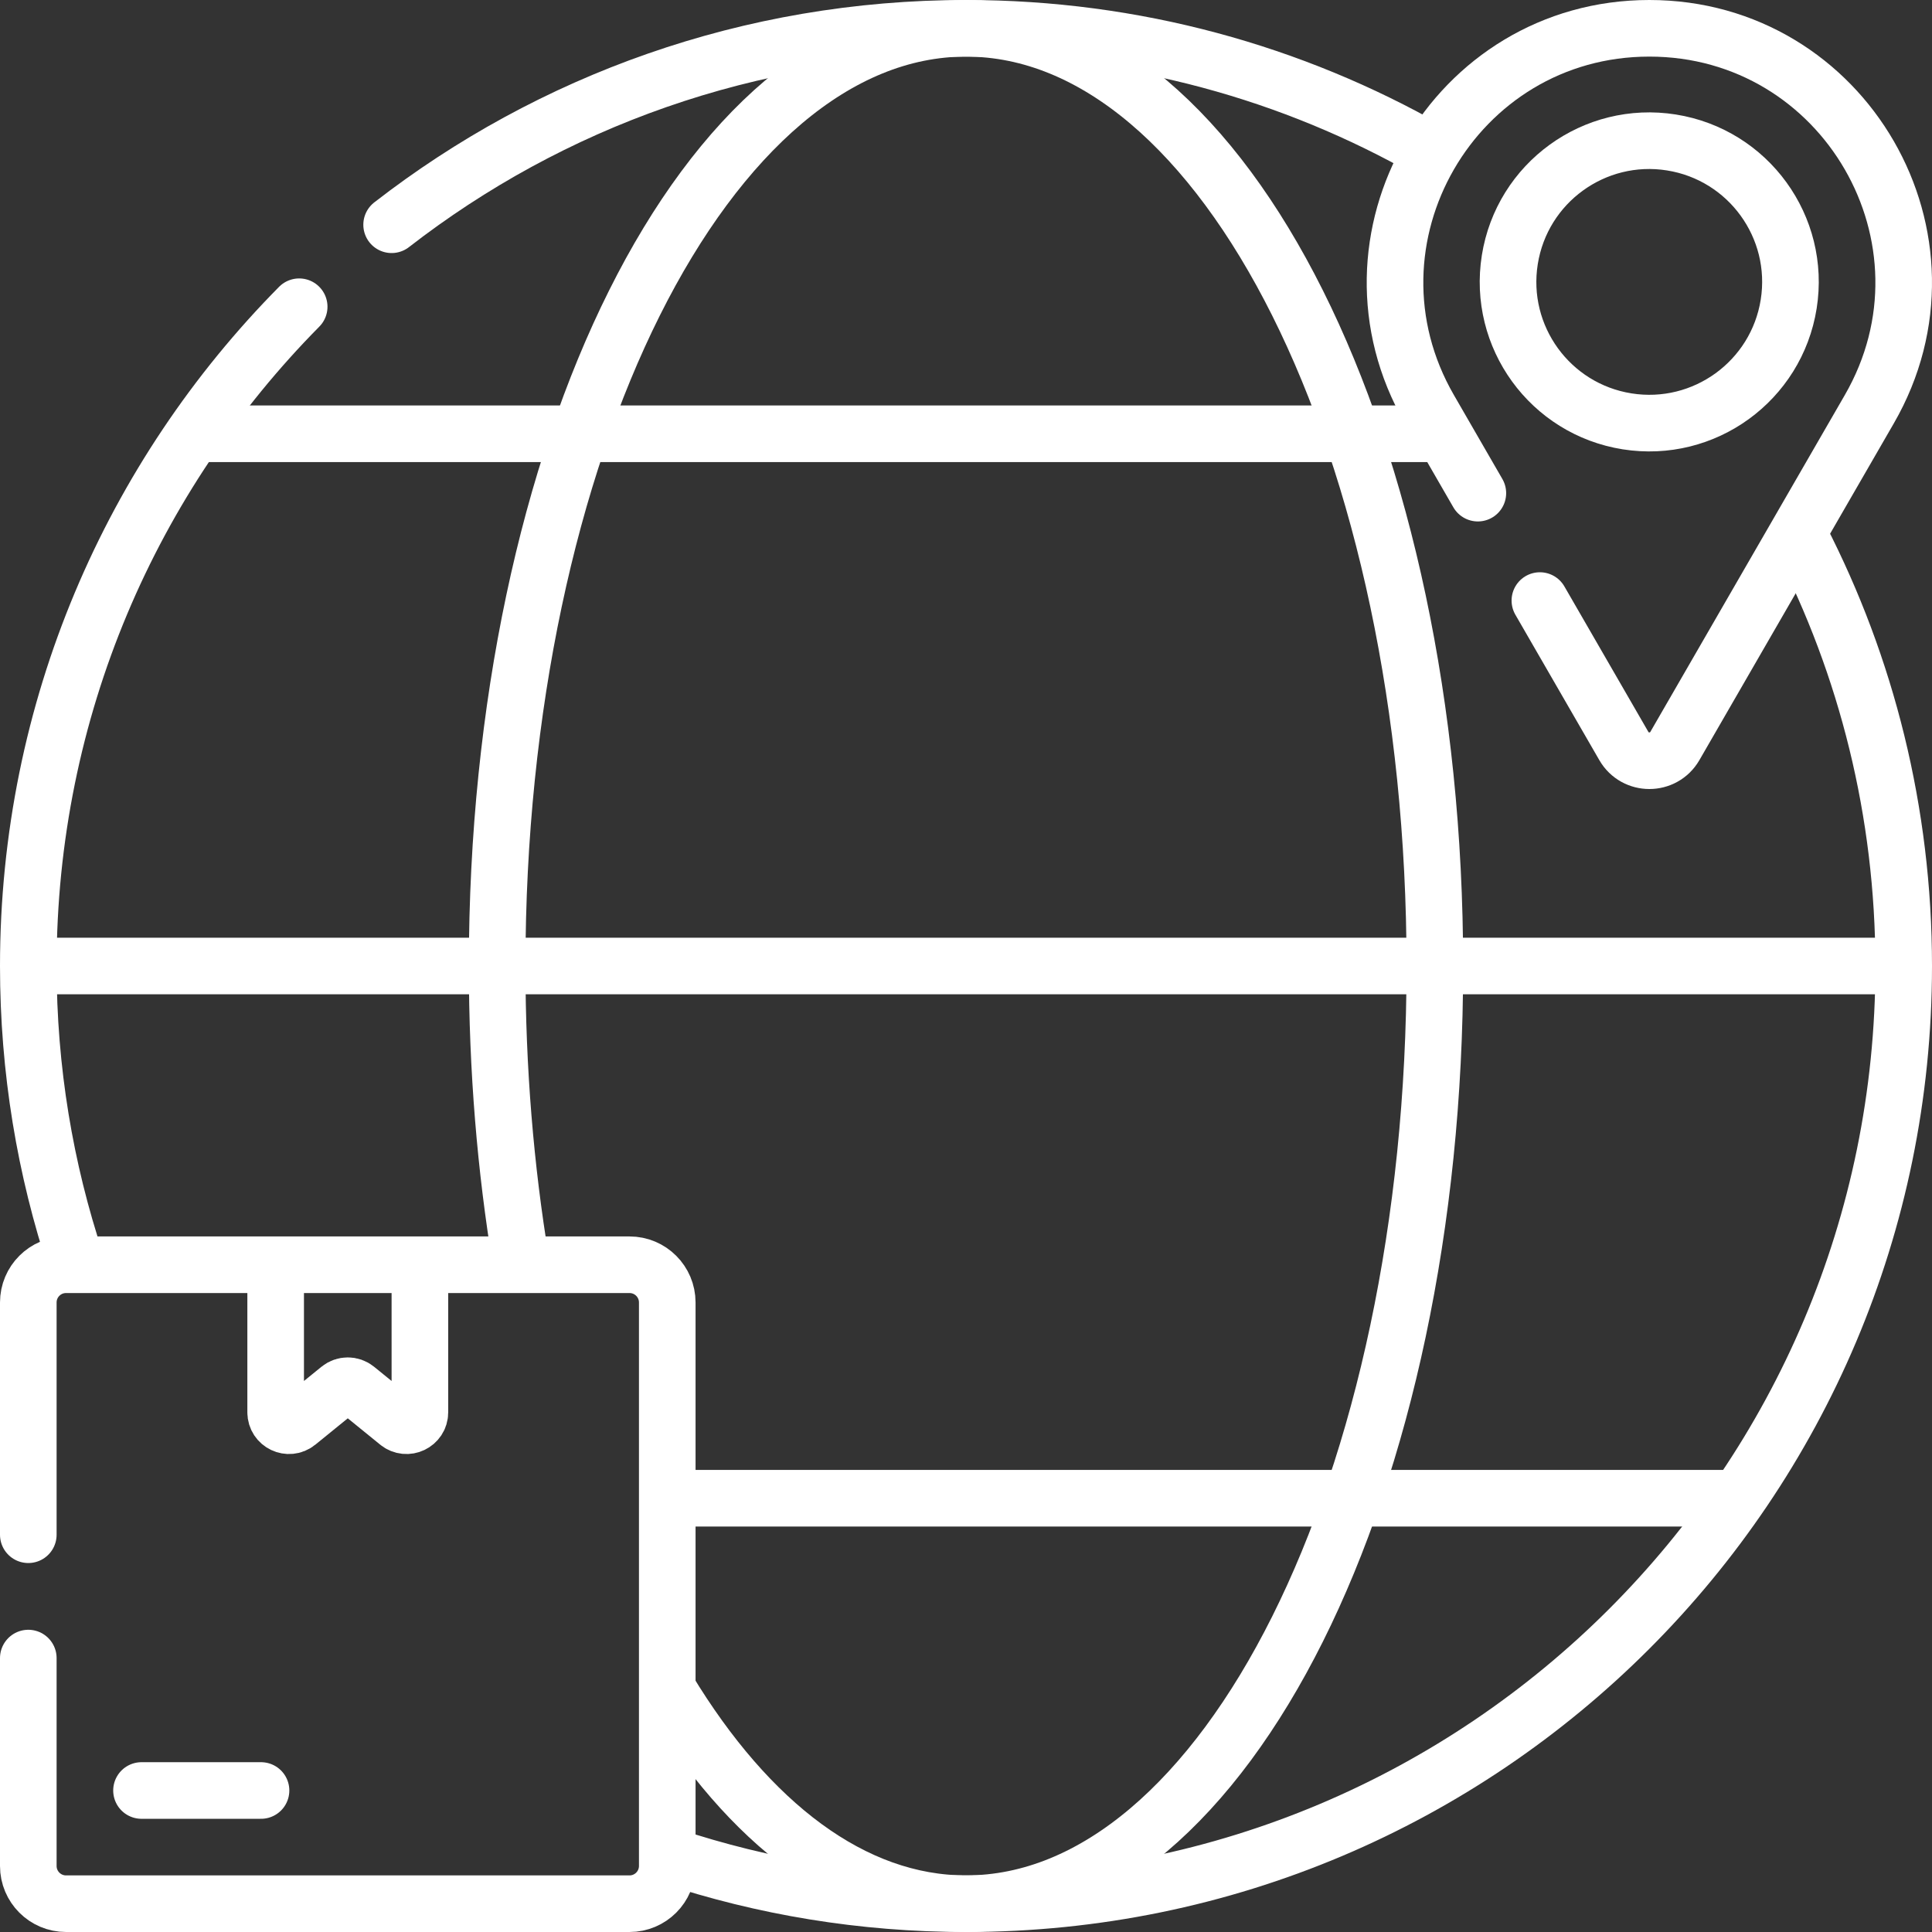 <svg xmlns="http://www.w3.org/2000/svg" xmlns:xlink="http://www.w3.org/1999/xlink" version="1.1" id="Capa_1" x="0px" y="0px" viewBox="0 0 512 512" style="enable-background:new 0 0 512 512;" xml:space="preserve" width="300" height="300" xmlns:svgjs="http://svgjs.dev/svgjs"><rect x="0" y="0" width="512" height="512" fill="#333333" stroke="none"/><g width="100%" height="100%" transform="matrix(1,0,0,1,0,0)"><g>
	
		<line style="stroke-linecap: round; stroke-linejoin: round; stroke-miterlimit: 10;" x1="53.38" y1="114.957" x2="378.81" y2="114.957" fill="none" fill-opacity="1" stroke="#ffffff" stroke-opacity="1" data-original-stroke-color="#000000ff" stroke-width="15" data-original-stroke-width="15"/>
	
		<line style="stroke-linecap: round; stroke-linejoin: round; stroke-miterlimit: 10;" x1="9.5" y1="256" x2="502.63" y2="256" fill="none" fill-opacity="1" stroke="#ffffff" stroke-opacity="1" data-original-stroke-color="#000000ff" stroke-width="15" data-original-stroke-width="15"/>
	
		<line style="stroke-linecap: round; stroke-linejoin: round; stroke-miterlimit: 10;" x1="179.83" y1="397.043" x2="458.618" y2="397.043" fill="none" fill-opacity="1" stroke="#ffffff" stroke-opacity="1" data-original-stroke-color="#000000ff" stroke-width="15" data-original-stroke-width="15"/>
	<path style="stroke-linecap: round; stroke-linejoin: round; stroke-miterlimit: 10;" d="&#10;&#9;&#9;M73.052,337.17v37.114c0,2.986,3.465,4.635,5.782,2.752l11.094-9.014c1.303-1.059,3.169-1.059,4.472,0l11.094,9.014&#10;&#9;&#9;c2.317,1.883,5.782,0.234,5.782-2.752V337.17" fill="none" fill-opacity="1" stroke="#ffffff" stroke-opacity="1" data-original-stroke-color="#000000ff" stroke-width="15" data-original-stroke-width="15"/>
	
		<line style="stroke-linecap: round; stroke-linejoin: round; stroke-miterlimit: 10;" x1="37.5" y1="474.5" x2="69.174" y2="474.5" fill="none" fill-opacity="1" stroke="#ffffff" stroke-opacity="1" data-original-stroke-color="#000000ff" stroke-width="15" data-original-stroke-width="15"/>
	
		<ellipse transform="matrix(0.157 -0.988 0.988 0.157 294.438 494.799)" style="stroke-linecap: round; stroke-linejoin: round; stroke-miterlimit: 10;" cx="437.096" cy="74.904" rx="37.403" ry="37.404" fill="none" fill-opacity="1" stroke="#ffffff" stroke-opacity="1" data-original-stroke-color="#000000ff" stroke-width="15" data-original-stroke-width="15"/>
	<path style="stroke-linecap: round; stroke-linejoin: round; stroke-miterlimit: 10;" d="&#10;&#9;&#9;M177.605,491.881C202.25,500.068,228.607,504.5,256,504.5c137.243,0,248.5-111.257,248.5-248.5&#10;&#9;&#9;c0-40.881-9.872-79.456-27.361-113.471" fill="none" fill-opacity="1" stroke="#ffffff" stroke-opacity="1" data-original-stroke-color="#000000ff" stroke-width="15" data-original-stroke-width="15"/>
	<path style="stroke-linecap: round; stroke-linejoin: round; stroke-miterlimit: 10;" d="&#10;&#9;&#9;M7.5,439.407V494.5c0,5.523,4.477,10,10,10h149.33c5.523,0,10-4.477,10-10V345.17c0-5.523-4.477-10-10-10H17.5&#10;&#9;&#9;c-5.523,0-10,4.477-10,10v61.55" fill="none" fill-opacity="1" stroke="#ffffff" stroke-opacity="1" data-original-stroke-color="#000000ff" stroke-width="15" data-original-stroke-width="15"/>
	<path style="stroke-linecap: round; stroke-linejoin: round; stroke-miterlimit: 10;" d="&#10;&#9;&#9;M79.286,81.288C34.903,126.176,7.5,187.888,7.5,256c0,27.462,4.455,53.884,12.681,78.583" fill="none" fill-opacity="1" stroke="#ffffff" stroke-opacity="1" data-original-stroke-color="#000000ff" stroke-width="15" data-original-stroke-width="15"/>
	<path style="stroke-linecap: round; stroke-linejoin: round; stroke-miterlimit: 10;" d="&#10;&#9;&#9;M378.812,39.919C342.588,19.287,300.67,7.5,256,7.5c-57.35,0-110.163,19.428-152.216,52.061" fill="none" fill-opacity="1" stroke="#ffffff" stroke-opacity="1" data-original-stroke-color="#000000ff" stroke-width="15" data-original-stroke-width="15"/>
	<path style="stroke-linecap: round; stroke-linejoin: round; stroke-miterlimit: 10;" d="&#10;&#9;&#9;M391.647,130.689l-12.837-22.235C352.905,63.586,385.286,7.5,437.096,7.5h0c51.81,0,84.191,56.086,58.286,100.954l-51.523,89.241&#10;&#9;&#9;c-3.006,5.206-10.52,5.206-13.526,0l-22.25-38.539" fill="none" fill-opacity="1" stroke="#ffffff" stroke-opacity="1" data-original-stroke-color="#000000ff" stroke-width="15" data-original-stroke-width="15"/>
	<path style="stroke-linecap: round; stroke-linejoin: round; stroke-miterlimit: 10;" d="&#10;&#9;&#9;M176.965,447.755C198.443,483.205,225.978,504.5,256,504.5c68.621,0,124.25-111.257,124.25-248.5S324.621,7.5,256,7.5&#10;&#9;&#9;S131.75,118.757,131.75,256c0,27.391,2.216,53.747,6.309,78.39" fill="none" fill-opacity="1" stroke="#ffffff" stroke-opacity="1" data-original-stroke-color="#000000ff" stroke-width="15" data-original-stroke-width="15"/>
</g></g></svg>